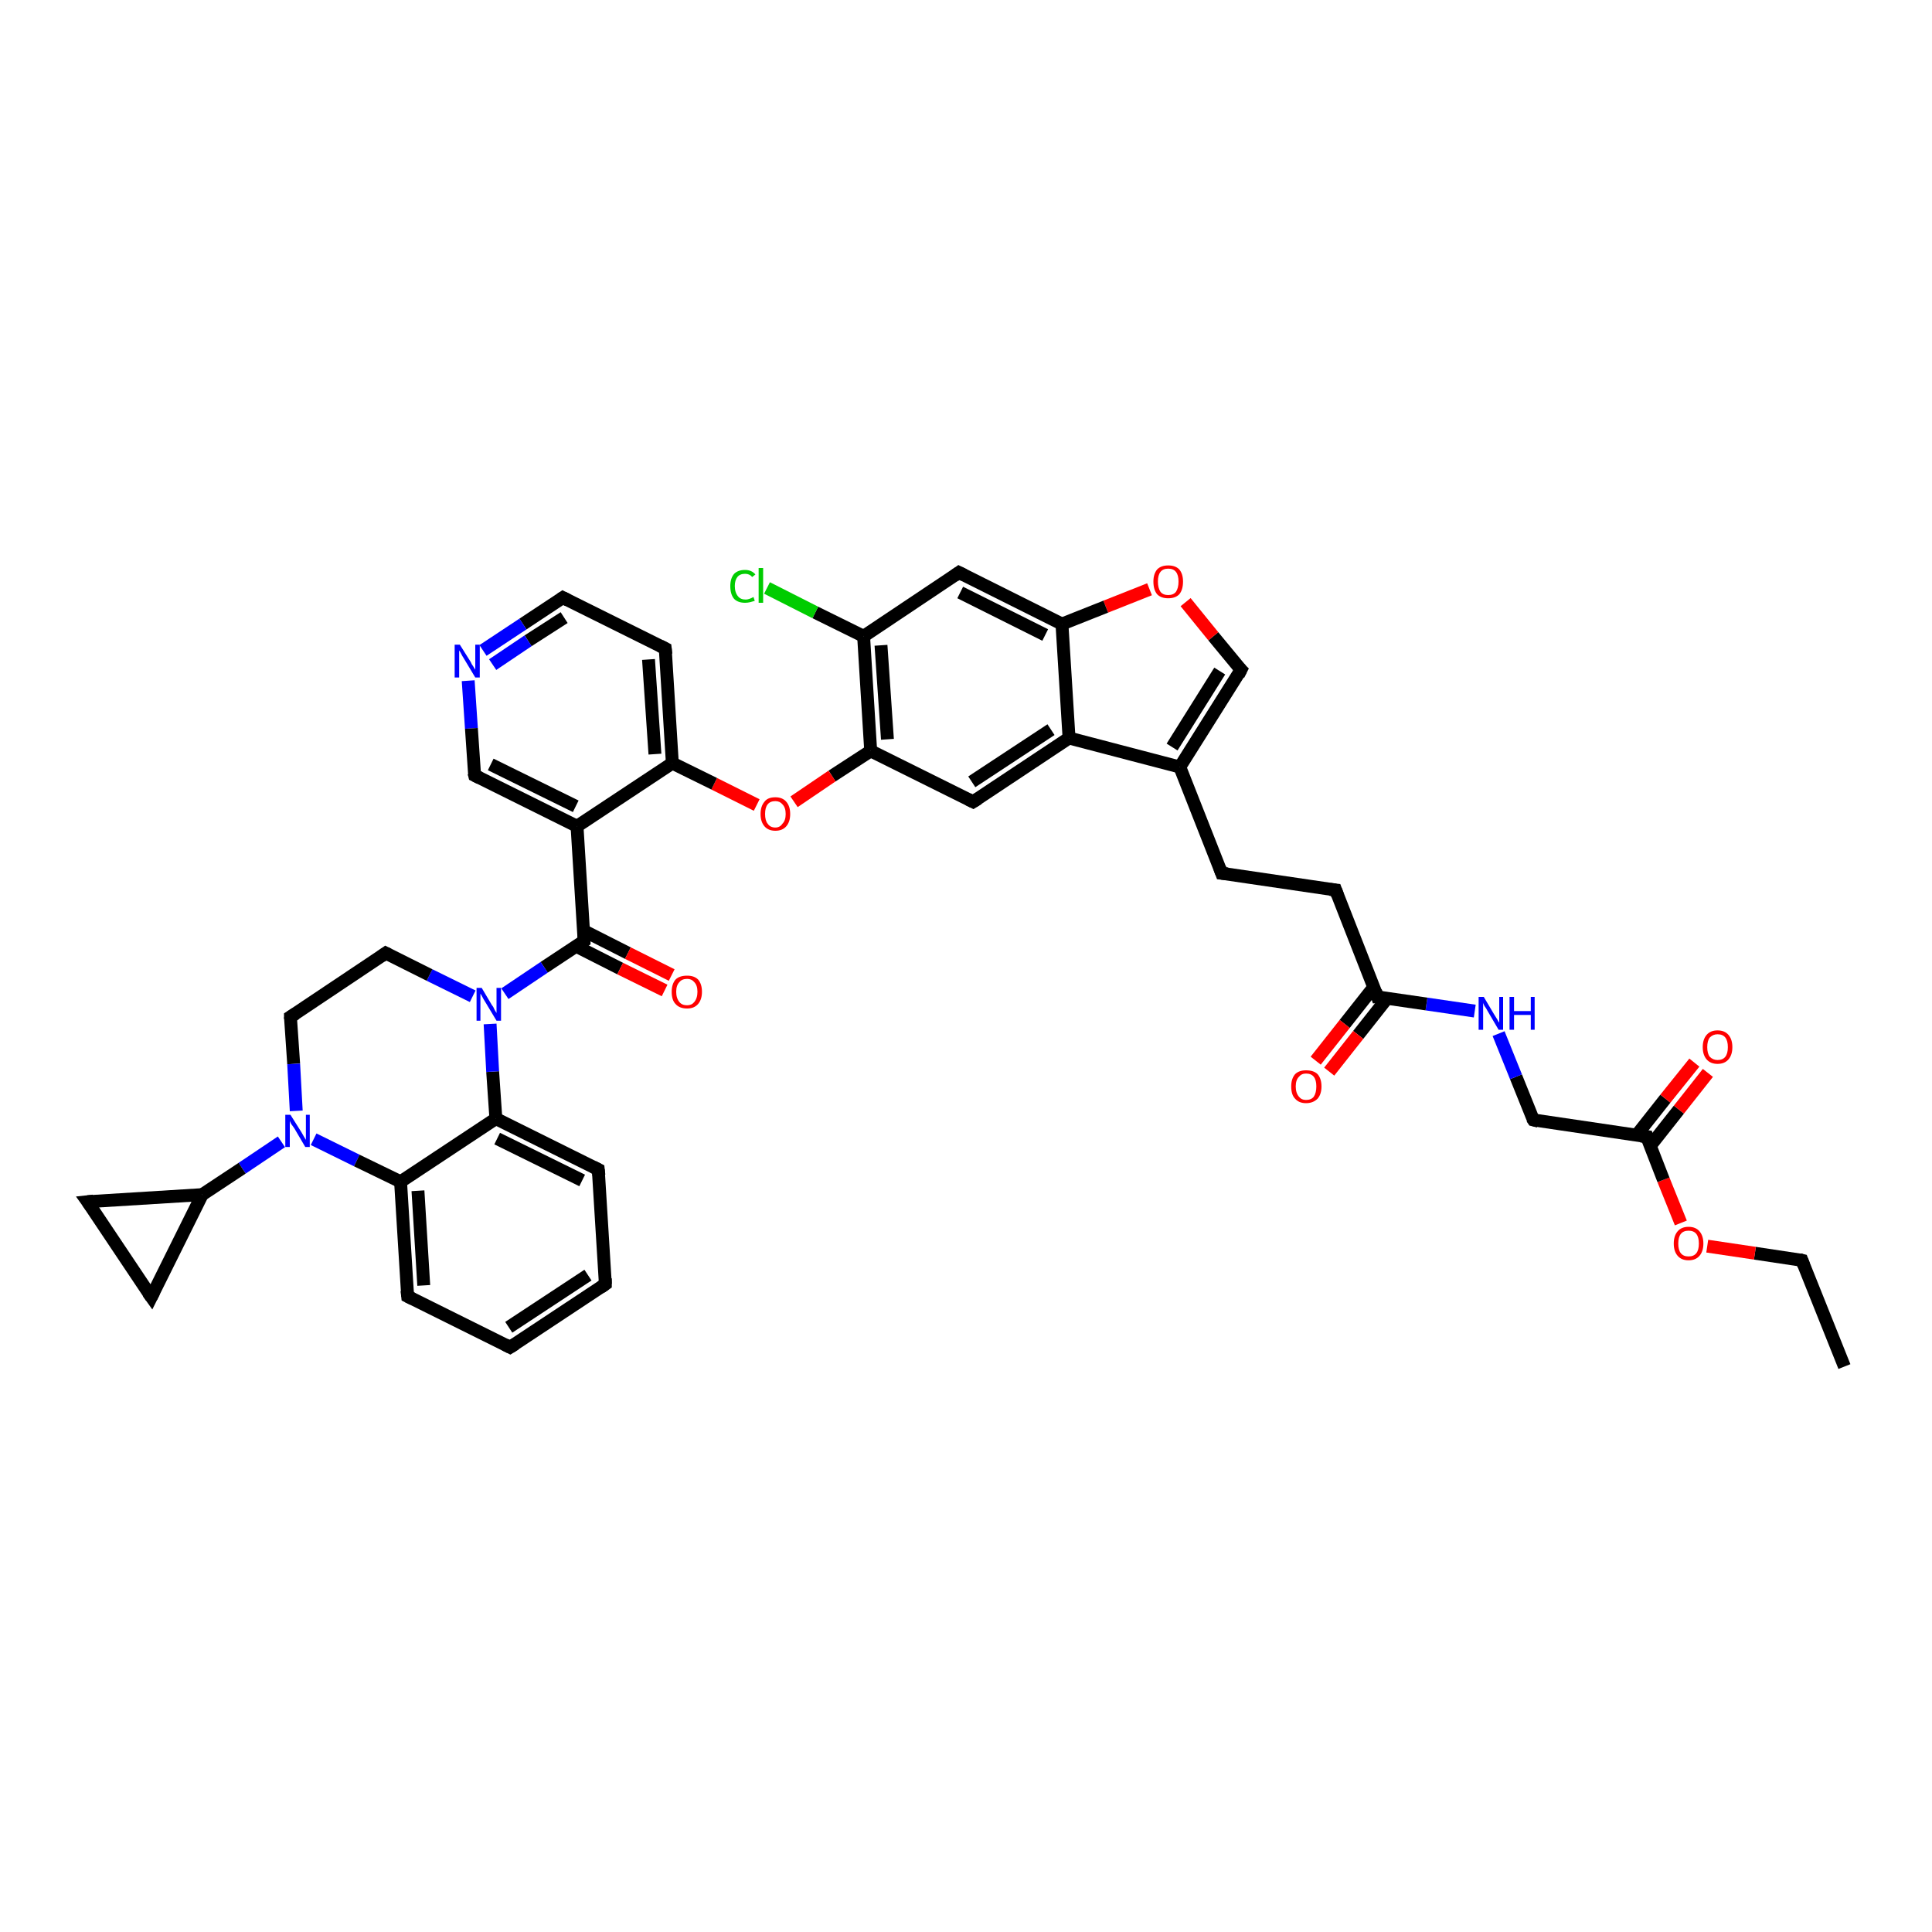 <?xml version='1.0' encoding='iso-8859-1'?>
<svg version='1.1' baseProfile='full'
              xmlns='http://www.w3.org/2000/svg'
                      xmlns:rdkit='http://www.rdkit.org/xml'
                      xmlns:xlink='http://www.w3.org/1999/xlink'
                  xml:space='preserve'
width='300px' height='300px' viewBox='0 0 300 300'>
<!-- END OF HEADER -->
<rect style='opacity:1.0;fill:#FFFFFF;stroke:none' width='300.0' height='300.0' x='0.0' y='0.0'> </rect>
<path class='bond-0 atom-0 atom-1' d='M 286.4,212.2 L 279.8,195.7' style='fill:none;fill-rule:evenodd;stroke:#000000;stroke-width:2.0px;stroke-linecap:butt;stroke-linejoin:miter;stroke-opacity:1' />
<path class='bond-1 atom-1 atom-2' d='M 279.8,195.7 L 272.5,194.6' style='fill:none;fill-rule:evenodd;stroke:#000000;stroke-width:2.0px;stroke-linecap:butt;stroke-linejoin:miter;stroke-opacity:1' />
<path class='bond-1 atom-1 atom-2' d='M 272.5,194.6 L 265.1,193.5' style='fill:none;fill-rule:evenodd;stroke:#FF0000;stroke-width:2.0px;stroke-linecap:butt;stroke-linejoin:miter;stroke-opacity:1' />
<path class='bond-2 atom-2 atom-3' d='M 261.0,189.9 L 258.3,183.2' style='fill:none;fill-rule:evenodd;stroke:#FF0000;stroke-width:2.0px;stroke-linecap:butt;stroke-linejoin:miter;stroke-opacity:1' />
<path class='bond-2 atom-2 atom-3' d='M 258.3,183.2 L 255.7,176.5' style='fill:none;fill-rule:evenodd;stroke:#000000;stroke-width:2.0px;stroke-linecap:butt;stroke-linejoin:miter;stroke-opacity:1' />
<path class='bond-3 atom-3 atom-4' d='M 256.2,178.0 L 260.7,172.3' style='fill:none;fill-rule:evenodd;stroke:#000000;stroke-width:2.0px;stroke-linecap:butt;stroke-linejoin:miter;stroke-opacity:1' />
<path class='bond-3 atom-3 atom-4' d='M 260.7,172.3 L 265.2,166.6' style='fill:none;fill-rule:evenodd;stroke:#FF0000;stroke-width:2.0px;stroke-linecap:butt;stroke-linejoin:miter;stroke-opacity:1' />
<path class='bond-3 atom-3 atom-4' d='M 254.1,176.3 L 258.6,170.6' style='fill:none;fill-rule:evenodd;stroke:#000000;stroke-width:2.0px;stroke-linecap:butt;stroke-linejoin:miter;stroke-opacity:1' />
<path class='bond-3 atom-3 atom-4' d='M 258.6,170.6 L 263.1,165.0' style='fill:none;fill-rule:evenodd;stroke:#FF0000;stroke-width:2.0px;stroke-linecap:butt;stroke-linejoin:miter;stroke-opacity:1' />
<path class='bond-4 atom-3 atom-5' d='M 255.7,176.5 L 238.1,173.9' style='fill:none;fill-rule:evenodd;stroke:#000000;stroke-width:2.0px;stroke-linecap:butt;stroke-linejoin:miter;stroke-opacity:1' />
<path class='bond-5 atom-5 atom-6' d='M 238.1,173.9 L 235.4,167.2' style='fill:none;fill-rule:evenodd;stroke:#000000;stroke-width:2.0px;stroke-linecap:butt;stroke-linejoin:miter;stroke-opacity:1' />
<path class='bond-5 atom-5 atom-6' d='M 235.4,167.2 L 232.7,160.5' style='fill:none;fill-rule:evenodd;stroke:#0000FF;stroke-width:2.0px;stroke-linecap:butt;stroke-linejoin:miter;stroke-opacity:1' />
<path class='bond-6 atom-6 atom-7' d='M 229.0,157.0 L 221.5,155.9' style='fill:none;fill-rule:evenodd;stroke:#0000FF;stroke-width:2.0px;stroke-linecap:butt;stroke-linejoin:miter;stroke-opacity:1' />
<path class='bond-6 atom-6 atom-7' d='M 221.5,155.9 L 213.9,154.8' style='fill:none;fill-rule:evenodd;stroke:#000000;stroke-width:2.0px;stroke-linecap:butt;stroke-linejoin:miter;stroke-opacity:1' />
<path class='bond-7 atom-7 atom-8' d='M 213.3,153.3 L 208.8,159.0' style='fill:none;fill-rule:evenodd;stroke:#000000;stroke-width:2.0px;stroke-linecap:butt;stroke-linejoin:miter;stroke-opacity:1' />
<path class='bond-7 atom-7 atom-8' d='M 208.8,159.0 L 204.3,164.7' style='fill:none;fill-rule:evenodd;stroke:#FF0000;stroke-width:2.0px;stroke-linecap:butt;stroke-linejoin:miter;stroke-opacity:1' />
<path class='bond-7 atom-7 atom-8' d='M 215.4,155.0 L 210.9,160.7' style='fill:none;fill-rule:evenodd;stroke:#000000;stroke-width:2.0px;stroke-linecap:butt;stroke-linejoin:miter;stroke-opacity:1' />
<path class='bond-7 atom-7 atom-8' d='M 210.9,160.7 L 206.4,166.4' style='fill:none;fill-rule:evenodd;stroke:#FF0000;stroke-width:2.0px;stroke-linecap:butt;stroke-linejoin:miter;stroke-opacity:1' />
<path class='bond-8 atom-7 atom-9' d='M 213.9,154.8 L 207.4,138.2' style='fill:none;fill-rule:evenodd;stroke:#000000;stroke-width:2.0px;stroke-linecap:butt;stroke-linejoin:miter;stroke-opacity:1' />
<path class='bond-9 atom-9 atom-10' d='M 207.4,138.2 L 189.7,135.6' style='fill:none;fill-rule:evenodd;stroke:#000000;stroke-width:2.0px;stroke-linecap:butt;stroke-linejoin:miter;stroke-opacity:1' />
<path class='bond-10 atom-10 atom-11' d='M 189.7,135.6 L 183.2,119.1' style='fill:none;fill-rule:evenodd;stroke:#000000;stroke-width:2.0px;stroke-linecap:butt;stroke-linejoin:miter;stroke-opacity:1' />
<path class='bond-11 atom-11 atom-12' d='M 183.2,119.1 L 192.7,104.0' style='fill:none;fill-rule:evenodd;stroke:#000000;stroke-width:2.0px;stroke-linecap:butt;stroke-linejoin:miter;stroke-opacity:1' />
<path class='bond-11 atom-11 atom-12' d='M 182.0,116.0 L 189.4,104.2' style='fill:none;fill-rule:evenodd;stroke:#000000;stroke-width:2.0px;stroke-linecap:butt;stroke-linejoin:miter;stroke-opacity:1' />
<path class='bond-12 atom-12 atom-13' d='M 192.7,104.0 L 188.4,98.8' style='fill:none;fill-rule:evenodd;stroke:#000000;stroke-width:2.0px;stroke-linecap:butt;stroke-linejoin:miter;stroke-opacity:1' />
<path class='bond-12 atom-12 atom-13' d='M 188.4,98.8 L 184.1,93.5' style='fill:none;fill-rule:evenodd;stroke:#FF0000;stroke-width:2.0px;stroke-linecap:butt;stroke-linejoin:miter;stroke-opacity:1' />
<path class='bond-13 atom-13 atom-14' d='M 178.5,91.5 L 171.7,94.2' style='fill:none;fill-rule:evenodd;stroke:#FF0000;stroke-width:2.0px;stroke-linecap:butt;stroke-linejoin:miter;stroke-opacity:1' />
<path class='bond-13 atom-13 atom-14' d='M 171.7,94.2 L 164.9,96.9' style='fill:none;fill-rule:evenodd;stroke:#000000;stroke-width:2.0px;stroke-linecap:butt;stroke-linejoin:miter;stroke-opacity:1' />
<path class='bond-14 atom-14 atom-15' d='M 164.9,96.9 L 148.9,88.9' style='fill:none;fill-rule:evenodd;stroke:#000000;stroke-width:2.0px;stroke-linecap:butt;stroke-linejoin:miter;stroke-opacity:1' />
<path class='bond-14 atom-14 atom-15' d='M 162.3,98.6 L 149.1,92.0' style='fill:none;fill-rule:evenodd;stroke:#000000;stroke-width:2.0px;stroke-linecap:butt;stroke-linejoin:miter;stroke-opacity:1' />
<path class='bond-15 atom-15 atom-16' d='M 148.9,88.9 L 134.1,98.8' style='fill:none;fill-rule:evenodd;stroke:#000000;stroke-width:2.0px;stroke-linecap:butt;stroke-linejoin:miter;stroke-opacity:1' />
<path class='bond-16 atom-16 atom-17' d='M 134.1,98.8 L 126.6,95.1' style='fill:none;fill-rule:evenodd;stroke:#000000;stroke-width:2.0px;stroke-linecap:butt;stroke-linejoin:miter;stroke-opacity:1' />
<path class='bond-16 atom-16 atom-17' d='M 126.6,95.1 L 119.1,91.3' style='fill:none;fill-rule:evenodd;stroke:#00CC00;stroke-width:2.0px;stroke-linecap:butt;stroke-linejoin:miter;stroke-opacity:1' />
<path class='bond-17 atom-16 atom-18' d='M 134.1,98.8 L 135.2,116.6' style='fill:none;fill-rule:evenodd;stroke:#000000;stroke-width:2.0px;stroke-linecap:butt;stroke-linejoin:miter;stroke-opacity:1' />
<path class='bond-17 atom-16 atom-18' d='M 136.8,100.2 L 137.8,114.8' style='fill:none;fill-rule:evenodd;stroke:#000000;stroke-width:2.0px;stroke-linecap:butt;stroke-linejoin:miter;stroke-opacity:1' />
<path class='bond-18 atom-18 atom-19' d='M 135.2,116.6 L 129.2,120.5' style='fill:none;fill-rule:evenodd;stroke:#000000;stroke-width:2.0px;stroke-linecap:butt;stroke-linejoin:miter;stroke-opacity:1' />
<path class='bond-18 atom-18 atom-19' d='M 129.2,120.5 L 123.3,124.5' style='fill:none;fill-rule:evenodd;stroke:#FF0000;stroke-width:2.0px;stroke-linecap:butt;stroke-linejoin:miter;stroke-opacity:1' />
<path class='bond-19 atom-19 atom-20' d='M 117.5,125.0 L 110.9,121.7' style='fill:none;fill-rule:evenodd;stroke:#FF0000;stroke-width:2.0px;stroke-linecap:butt;stroke-linejoin:miter;stroke-opacity:1' />
<path class='bond-19 atom-19 atom-20' d='M 110.9,121.7 L 104.4,118.5' style='fill:none;fill-rule:evenodd;stroke:#000000;stroke-width:2.0px;stroke-linecap:butt;stroke-linejoin:miter;stroke-opacity:1' />
<path class='bond-20 atom-20 atom-21' d='M 104.4,118.5 L 103.3,100.7' style='fill:none;fill-rule:evenodd;stroke:#000000;stroke-width:2.0px;stroke-linecap:butt;stroke-linejoin:miter;stroke-opacity:1' />
<path class='bond-20 atom-20 atom-21' d='M 101.7,117.1 L 100.7,102.4' style='fill:none;fill-rule:evenodd;stroke:#000000;stroke-width:2.0px;stroke-linecap:butt;stroke-linejoin:miter;stroke-opacity:1' />
<path class='bond-21 atom-21 atom-22' d='M 103.3,100.7 L 87.4,92.8' style='fill:none;fill-rule:evenodd;stroke:#000000;stroke-width:2.0px;stroke-linecap:butt;stroke-linejoin:miter;stroke-opacity:1' />
<path class='bond-22 atom-22 atom-23' d='M 87.4,92.8 L 81.2,96.9' style='fill:none;fill-rule:evenodd;stroke:#000000;stroke-width:2.0px;stroke-linecap:butt;stroke-linejoin:miter;stroke-opacity:1' />
<path class='bond-22 atom-22 atom-23' d='M 81.2,96.9 L 75.0,101.0' style='fill:none;fill-rule:evenodd;stroke:#0000FF;stroke-width:2.0px;stroke-linecap:butt;stroke-linejoin:miter;stroke-opacity:1' />
<path class='bond-22 atom-22 atom-23' d='M 87.6,95.9 L 82.0,99.5' style='fill:none;fill-rule:evenodd;stroke:#000000;stroke-width:2.0px;stroke-linecap:butt;stroke-linejoin:miter;stroke-opacity:1' />
<path class='bond-22 atom-22 atom-23' d='M 82.0,99.5 L 76.5,103.2' style='fill:none;fill-rule:evenodd;stroke:#0000FF;stroke-width:2.0px;stroke-linecap:butt;stroke-linejoin:miter;stroke-opacity:1' />
<path class='bond-23 atom-23 atom-24' d='M 72.7,105.7 L 73.2,113.1' style='fill:none;fill-rule:evenodd;stroke:#0000FF;stroke-width:2.0px;stroke-linecap:butt;stroke-linejoin:miter;stroke-opacity:1' />
<path class='bond-23 atom-23 atom-24' d='M 73.2,113.1 L 73.7,120.4' style='fill:none;fill-rule:evenodd;stroke:#000000;stroke-width:2.0px;stroke-linecap:butt;stroke-linejoin:miter;stroke-opacity:1' />
<path class='bond-24 atom-24 atom-25' d='M 73.7,120.4 L 89.6,128.3' style='fill:none;fill-rule:evenodd;stroke:#000000;stroke-width:2.0px;stroke-linecap:butt;stroke-linejoin:miter;stroke-opacity:1' />
<path class='bond-24 atom-24 atom-25' d='M 76.2,118.7 L 89.4,125.2' style='fill:none;fill-rule:evenodd;stroke:#000000;stroke-width:2.0px;stroke-linecap:butt;stroke-linejoin:miter;stroke-opacity:1' />
<path class='bond-25 atom-25 atom-26' d='M 89.6,128.3 L 90.7,146.1' style='fill:none;fill-rule:evenodd;stroke:#000000;stroke-width:2.0px;stroke-linecap:butt;stroke-linejoin:miter;stroke-opacity:1' />
<path class='bond-26 atom-26 atom-27' d='M 89.4,146.9 L 96.3,150.4' style='fill:none;fill-rule:evenodd;stroke:#000000;stroke-width:2.0px;stroke-linecap:butt;stroke-linejoin:miter;stroke-opacity:1' />
<path class='bond-26 atom-26 atom-27' d='M 96.3,150.4 L 103.2,153.8' style='fill:none;fill-rule:evenodd;stroke:#FF0000;stroke-width:2.0px;stroke-linecap:butt;stroke-linejoin:miter;stroke-opacity:1' />
<path class='bond-26 atom-26 atom-27' d='M 90.6,144.5 L 97.5,148.0' style='fill:none;fill-rule:evenodd;stroke:#000000;stroke-width:2.0px;stroke-linecap:butt;stroke-linejoin:miter;stroke-opacity:1' />
<path class='bond-26 atom-26 atom-27' d='M 97.5,148.0 L 104.3,151.4' style='fill:none;fill-rule:evenodd;stroke:#FF0000;stroke-width:2.0px;stroke-linecap:butt;stroke-linejoin:miter;stroke-opacity:1' />
<path class='bond-27 atom-26 atom-28' d='M 90.7,146.1 L 84.5,150.2' style='fill:none;fill-rule:evenodd;stroke:#000000;stroke-width:2.0px;stroke-linecap:butt;stroke-linejoin:miter;stroke-opacity:1' />
<path class='bond-27 atom-26 atom-28' d='M 84.5,150.2 L 78.4,154.3' style='fill:none;fill-rule:evenodd;stroke:#0000FF;stroke-width:2.0px;stroke-linecap:butt;stroke-linejoin:miter;stroke-opacity:1' />
<path class='bond-28 atom-28 atom-29' d='M 73.4,154.7 L 66.7,151.4' style='fill:none;fill-rule:evenodd;stroke:#0000FF;stroke-width:2.0px;stroke-linecap:butt;stroke-linejoin:miter;stroke-opacity:1' />
<path class='bond-28 atom-28 atom-29' d='M 66.7,151.4 L 59.9,148.0' style='fill:none;fill-rule:evenodd;stroke:#000000;stroke-width:2.0px;stroke-linecap:butt;stroke-linejoin:miter;stroke-opacity:1' />
<path class='bond-29 atom-29 atom-30' d='M 59.9,148.0 L 45.1,157.9' style='fill:none;fill-rule:evenodd;stroke:#000000;stroke-width:2.0px;stroke-linecap:butt;stroke-linejoin:miter;stroke-opacity:1' />
<path class='bond-30 atom-30 atom-31' d='M 45.1,157.9 L 45.6,165.2' style='fill:none;fill-rule:evenodd;stroke:#000000;stroke-width:2.0px;stroke-linecap:butt;stroke-linejoin:miter;stroke-opacity:1' />
<path class='bond-30 atom-30 atom-31' d='M 45.6,165.2 L 46.0,172.5' style='fill:none;fill-rule:evenodd;stroke:#0000FF;stroke-width:2.0px;stroke-linecap:butt;stroke-linejoin:miter;stroke-opacity:1' />
<path class='bond-31 atom-31 atom-32' d='M 43.7,177.3 L 37.6,181.4' style='fill:none;fill-rule:evenodd;stroke:#0000FF;stroke-width:2.0px;stroke-linecap:butt;stroke-linejoin:miter;stroke-opacity:1' />
<path class='bond-31 atom-31 atom-32' d='M 37.6,181.4 L 31.4,185.5' style='fill:none;fill-rule:evenodd;stroke:#000000;stroke-width:2.0px;stroke-linecap:butt;stroke-linejoin:miter;stroke-opacity:1' />
<path class='bond-32 atom-32 atom-33' d='M 31.4,185.5 L 23.5,201.4' style='fill:none;fill-rule:evenodd;stroke:#000000;stroke-width:2.0px;stroke-linecap:butt;stroke-linejoin:miter;stroke-opacity:1' />
<path class='bond-33 atom-33 atom-34' d='M 23.5,201.4 L 13.6,186.6' style='fill:none;fill-rule:evenodd;stroke:#000000;stroke-width:2.0px;stroke-linecap:butt;stroke-linejoin:miter;stroke-opacity:1' />
<path class='bond-34 atom-31 atom-35' d='M 48.7,176.9 L 55.4,180.2' style='fill:none;fill-rule:evenodd;stroke:#0000FF;stroke-width:2.0px;stroke-linecap:butt;stroke-linejoin:miter;stroke-opacity:1' />
<path class='bond-34 atom-31 atom-35' d='M 55.4,180.2 L 62.2,183.5' style='fill:none;fill-rule:evenodd;stroke:#000000;stroke-width:2.0px;stroke-linecap:butt;stroke-linejoin:miter;stroke-opacity:1' />
<path class='bond-35 atom-35 atom-36' d='M 62.2,183.5 L 63.3,201.3' style='fill:none;fill-rule:evenodd;stroke:#000000;stroke-width:2.0px;stroke-linecap:butt;stroke-linejoin:miter;stroke-opacity:1' />
<path class='bond-35 atom-35 atom-36' d='M 64.9,184.9 L 65.8,199.6' style='fill:none;fill-rule:evenodd;stroke:#000000;stroke-width:2.0px;stroke-linecap:butt;stroke-linejoin:miter;stroke-opacity:1' />
<path class='bond-36 atom-36 atom-37' d='M 63.3,201.3 L 79.2,209.2' style='fill:none;fill-rule:evenodd;stroke:#000000;stroke-width:2.0px;stroke-linecap:butt;stroke-linejoin:miter;stroke-opacity:1' />
<path class='bond-37 atom-37 atom-38' d='M 79.2,209.2 L 94.0,199.4' style='fill:none;fill-rule:evenodd;stroke:#000000;stroke-width:2.0px;stroke-linecap:butt;stroke-linejoin:miter;stroke-opacity:1' />
<path class='bond-37 atom-37 atom-38' d='M 79.0,206.1 L 91.3,198.0' style='fill:none;fill-rule:evenodd;stroke:#000000;stroke-width:2.0px;stroke-linecap:butt;stroke-linejoin:miter;stroke-opacity:1' />
<path class='bond-38 atom-38 atom-39' d='M 94.0,199.4 L 92.9,181.6' style='fill:none;fill-rule:evenodd;stroke:#000000;stroke-width:2.0px;stroke-linecap:butt;stroke-linejoin:miter;stroke-opacity:1' />
<path class='bond-39 atom-39 atom-40' d='M 92.9,181.6 L 77.0,173.7' style='fill:none;fill-rule:evenodd;stroke:#000000;stroke-width:2.0px;stroke-linecap:butt;stroke-linejoin:miter;stroke-opacity:1' />
<path class='bond-39 atom-39 atom-40' d='M 90.4,183.3 L 77.2,176.8' style='fill:none;fill-rule:evenodd;stroke:#000000;stroke-width:2.0px;stroke-linecap:butt;stroke-linejoin:miter;stroke-opacity:1' />
<path class='bond-40 atom-18 atom-41' d='M 135.2,116.6 L 151.1,124.5' style='fill:none;fill-rule:evenodd;stroke:#000000;stroke-width:2.0px;stroke-linecap:butt;stroke-linejoin:miter;stroke-opacity:1' />
<path class='bond-41 atom-41 atom-42' d='M 151.1,124.5 L 166.0,114.6' style='fill:none;fill-rule:evenodd;stroke:#000000;stroke-width:2.0px;stroke-linecap:butt;stroke-linejoin:miter;stroke-opacity:1' />
<path class='bond-41 atom-41 atom-42' d='M 150.9,121.4 L 163.2,113.3' style='fill:none;fill-rule:evenodd;stroke:#000000;stroke-width:2.0px;stroke-linecap:butt;stroke-linejoin:miter;stroke-opacity:1' />
<path class='bond-42 atom-42 atom-11' d='M 166.0,114.6 L 183.2,119.1' style='fill:none;fill-rule:evenodd;stroke:#000000;stroke-width:2.0px;stroke-linecap:butt;stroke-linejoin:miter;stroke-opacity:1' />
<path class='bond-43 atom-42 atom-14' d='M 166.0,114.6 L 164.9,96.9' style='fill:none;fill-rule:evenodd;stroke:#000000;stroke-width:2.0px;stroke-linecap:butt;stroke-linejoin:miter;stroke-opacity:1' />
<path class='bond-44 atom-25 atom-20' d='M 89.6,128.3 L 104.4,118.5' style='fill:none;fill-rule:evenodd;stroke:#000000;stroke-width:2.0px;stroke-linecap:butt;stroke-linejoin:miter;stroke-opacity:1' />
<path class='bond-45 atom-40 atom-28' d='M 77.0,173.7 L 76.5,166.4' style='fill:none;fill-rule:evenodd;stroke:#000000;stroke-width:2.0px;stroke-linecap:butt;stroke-linejoin:miter;stroke-opacity:1' />
<path class='bond-45 atom-40 atom-28' d='M 76.5,166.4 L 76.1,159.0' style='fill:none;fill-rule:evenodd;stroke:#0000FF;stroke-width:2.0px;stroke-linecap:butt;stroke-linejoin:miter;stroke-opacity:1' />
<path class='bond-46 atom-34 atom-32' d='M 13.6,186.6 L 31.4,185.5' style='fill:none;fill-rule:evenodd;stroke:#000000;stroke-width:2.0px;stroke-linecap:butt;stroke-linejoin:miter;stroke-opacity:1' />
<path class='bond-47 atom-40 atom-35' d='M 77.0,173.7 L 62.2,183.5' style='fill:none;fill-rule:evenodd;stroke:#000000;stroke-width:2.0px;stroke-linecap:butt;stroke-linejoin:miter;stroke-opacity:1' />
<path d='M 280.1,196.5 L 279.8,195.7 L 279.4,195.6' style='fill:none;stroke:#000000;stroke-width:2.0px;stroke-linecap:butt;stroke-linejoin:miter;stroke-opacity:1;' />
<path d='M 255.8,176.9 L 255.7,176.5 L 254.8,176.4' style='fill:none;stroke:#000000;stroke-width:2.0px;stroke-linecap:butt;stroke-linejoin:miter;stroke-opacity:1;' />
<path d='M 238.9,174.1 L 238.1,173.9 L 237.9,173.6' style='fill:none;stroke:#000000;stroke-width:2.0px;stroke-linecap:butt;stroke-linejoin:miter;stroke-opacity:1;' />
<path d='M 214.3,154.8 L 213.9,154.8 L 213.6,153.9' style='fill:none;stroke:#000000;stroke-width:2.0px;stroke-linecap:butt;stroke-linejoin:miter;stroke-opacity:1;' />
<path d='M 207.7,139.0 L 207.4,138.2 L 206.5,138.1' style='fill:none;stroke:#000000;stroke-width:2.0px;stroke-linecap:butt;stroke-linejoin:miter;stroke-opacity:1;' />
<path d='M 190.6,135.7 L 189.7,135.6 L 189.4,134.8' style='fill:none;stroke:#000000;stroke-width:2.0px;stroke-linecap:butt;stroke-linejoin:miter;stroke-opacity:1;' />
<path d='M 192.3,104.8 L 192.7,104.0 L 192.5,103.8' style='fill:none;stroke:#000000;stroke-width:2.0px;stroke-linecap:butt;stroke-linejoin:miter;stroke-opacity:1;' />
<path d='M 149.7,89.3 L 148.9,88.9 L 148.2,89.4' style='fill:none;stroke:#000000;stroke-width:2.0px;stroke-linecap:butt;stroke-linejoin:miter;stroke-opacity:1;' />
<path d='M 103.4,101.6 L 103.3,100.7 L 102.5,100.3' style='fill:none;stroke:#000000;stroke-width:2.0px;stroke-linecap:butt;stroke-linejoin:miter;stroke-opacity:1;' />
<path d='M 88.2,93.2 L 87.4,92.8 L 87.1,93.0' style='fill:none;stroke:#000000;stroke-width:2.0px;stroke-linecap:butt;stroke-linejoin:miter;stroke-opacity:1;' />
<path d='M 73.6,120.0 L 73.7,120.4 L 74.5,120.8' style='fill:none;stroke:#000000;stroke-width:2.0px;stroke-linecap:butt;stroke-linejoin:miter;stroke-opacity:1;' />
<path d='M 90.7,145.2 L 90.7,146.1 L 90.4,146.3' style='fill:none;stroke:#000000;stroke-width:2.0px;stroke-linecap:butt;stroke-linejoin:miter;stroke-opacity:1;' />
<path d='M 60.3,148.2 L 59.9,148.0 L 59.2,148.5' style='fill:none;stroke:#000000;stroke-width:2.0px;stroke-linecap:butt;stroke-linejoin:miter;stroke-opacity:1;' />
<path d='M 45.9,157.4 L 45.1,157.9 L 45.1,158.2' style='fill:none;stroke:#000000;stroke-width:2.0px;stroke-linecap:butt;stroke-linejoin:miter;stroke-opacity:1;' />
<path d='M 23.9,200.6 L 23.5,201.4 L 23.0,200.7' style='fill:none;stroke:#000000;stroke-width:2.0px;stroke-linecap:butt;stroke-linejoin:miter;stroke-opacity:1;' />
<path d='M 14.1,187.3 L 13.6,186.6 L 14.5,186.5' style='fill:none;stroke:#000000;stroke-width:2.0px;stroke-linecap:butt;stroke-linejoin:miter;stroke-opacity:1;' />
<path d='M 63.2,200.4 L 63.3,201.3 L 64.1,201.7' style='fill:none;stroke:#000000;stroke-width:2.0px;stroke-linecap:butt;stroke-linejoin:miter;stroke-opacity:1;' />
<path d='M 78.4,208.8 L 79.2,209.2 L 80.0,208.7' style='fill:none;stroke:#000000;stroke-width:2.0px;stroke-linecap:butt;stroke-linejoin:miter;stroke-opacity:1;' />
<path d='M 93.3,199.9 L 94.0,199.4 L 94.0,198.5' style='fill:none;stroke:#000000;stroke-width:2.0px;stroke-linecap:butt;stroke-linejoin:miter;stroke-opacity:1;' />
<path d='M 93.0,182.5 L 92.9,181.6 L 92.1,181.2' style='fill:none;stroke:#000000;stroke-width:2.0px;stroke-linecap:butt;stroke-linejoin:miter;stroke-opacity:1;' />
<path d='M 150.3,124.1 L 151.1,124.5 L 151.9,124.0' style='fill:none;stroke:#000000;stroke-width:2.0px;stroke-linecap:butt;stroke-linejoin:miter;stroke-opacity:1;' />
<path class='atom-2' d='M 259.9 193.1
Q 259.9 191.9, 260.5 191.2
Q 261.1 190.5, 262.2 190.5
Q 263.3 190.5, 263.9 191.2
Q 264.5 191.9, 264.5 193.1
Q 264.5 194.3, 263.9 195.0
Q 263.3 195.7, 262.2 195.7
Q 261.1 195.7, 260.5 195.0
Q 259.9 194.3, 259.9 193.1
M 262.2 195.1
Q 263.0 195.1, 263.4 194.6
Q 263.8 194.1, 263.8 193.1
Q 263.8 192.1, 263.4 191.6
Q 263.0 191.1, 262.2 191.1
Q 261.4 191.1, 261.0 191.6
Q 260.6 192.1, 260.6 193.1
Q 260.6 194.1, 261.0 194.6
Q 261.4 195.1, 262.2 195.1
' fill='#FF0000'/>
<path class='atom-4' d='M 264.4 162.6
Q 264.4 161.4, 265.0 160.7
Q 265.6 160.0, 266.7 160.0
Q 267.8 160.0, 268.4 160.7
Q 269.0 161.4, 269.0 162.6
Q 269.0 163.8, 268.4 164.5
Q 267.8 165.2, 266.7 165.2
Q 265.6 165.2, 265.0 164.5
Q 264.4 163.8, 264.4 162.6
M 266.7 164.6
Q 267.5 164.6, 267.9 164.1
Q 268.3 163.6, 268.3 162.6
Q 268.3 161.6, 267.9 161.1
Q 267.5 160.6, 266.7 160.6
Q 266.0 160.6, 265.5 161.1
Q 265.1 161.6, 265.1 162.6
Q 265.1 163.6, 265.5 164.1
Q 266.0 164.6, 266.7 164.6
' fill='#FF0000'/>
<path class='atom-6' d='M 230.4 154.8
L 232.0 157.5
Q 232.2 157.8, 232.5 158.3
Q 232.7 158.7, 232.8 158.8
L 232.8 154.8
L 233.4 154.8
L 233.4 159.9
L 232.7 159.9
L 231.0 157.0
Q 230.8 156.6, 230.5 156.2
Q 230.3 155.8, 230.3 155.7
L 230.3 159.9
L 229.6 159.9
L 229.6 154.8
L 230.4 154.8
' fill='#0000FF'/>
<path class='atom-6' d='M 234.4 154.8
L 235.1 154.8
L 235.1 157.0
L 237.7 157.0
L 237.7 154.8
L 238.3 154.8
L 238.3 159.9
L 237.7 159.9
L 237.7 157.6
L 235.1 157.6
L 235.1 159.9
L 234.4 159.9
L 234.4 154.8
' fill='#0000FF'/>
<path class='atom-8' d='M 200.5 168.7
Q 200.5 167.5, 201.1 166.8
Q 201.7 166.2, 202.8 166.2
Q 204.0 166.2, 204.6 166.8
Q 205.2 167.5, 205.2 168.7
Q 205.2 169.9, 204.6 170.6
Q 203.9 171.3, 202.8 171.3
Q 201.7 171.3, 201.1 170.6
Q 200.5 170.0, 200.5 168.7
M 202.8 170.8
Q 203.6 170.8, 204.0 170.3
Q 204.4 169.7, 204.4 168.7
Q 204.4 167.7, 204.0 167.2
Q 203.6 166.7, 202.8 166.7
Q 202.1 166.7, 201.7 167.2
Q 201.2 167.7, 201.2 168.7
Q 201.2 169.7, 201.7 170.3
Q 202.1 170.8, 202.8 170.8
' fill='#FF0000'/>
<path class='atom-13' d='M 179.1 90.3
Q 179.1 89.1, 179.7 88.4
Q 180.3 87.8, 181.4 87.8
Q 182.5 87.8, 183.1 88.4
Q 183.7 89.1, 183.7 90.3
Q 183.7 91.6, 183.1 92.3
Q 182.5 92.9, 181.4 92.9
Q 180.3 92.9, 179.7 92.3
Q 179.1 91.6, 179.1 90.3
M 181.4 92.4
Q 182.2 92.4, 182.6 91.9
Q 183.0 91.3, 183.0 90.3
Q 183.0 89.3, 182.6 88.8
Q 182.2 88.3, 181.4 88.3
Q 180.6 88.3, 180.2 88.8
Q 179.8 89.3, 179.8 90.3
Q 179.8 91.3, 180.2 91.9
Q 180.6 92.4, 181.4 92.4
' fill='#FF0000'/>
<path class='atom-17' d='M 113.4 91.0
Q 113.4 89.8, 114.0 89.1
Q 114.6 88.5, 115.7 88.5
Q 116.7 88.5, 117.3 89.2
L 116.8 89.6
Q 116.4 89.1, 115.7 89.1
Q 114.9 89.1, 114.5 89.6
Q 114.1 90.1, 114.1 91.0
Q 114.1 92.0, 114.6 92.6
Q 115.0 93.1, 115.8 93.1
Q 116.3 93.1, 117.0 92.7
L 117.2 93.3
Q 116.9 93.4, 116.5 93.5
Q 116.1 93.6, 115.7 93.6
Q 114.6 93.6, 114.0 93.0
Q 113.4 92.3, 113.4 91.0
' fill='#00CC00'/>
<path class='atom-17' d='M 117.8 88.2
L 118.5 88.2
L 118.5 93.6
L 117.8 93.6
L 117.8 88.2
' fill='#00CC00'/>
<path class='atom-19' d='M 118.1 126.4
Q 118.1 125.2, 118.7 124.5
Q 119.2 123.8, 120.4 123.8
Q 121.5 123.8, 122.1 124.5
Q 122.7 125.2, 122.7 126.4
Q 122.7 127.6, 122.1 128.3
Q 121.5 129.0, 120.4 129.0
Q 119.3 129.0, 118.7 128.3
Q 118.1 127.6, 118.1 126.4
M 120.4 128.5
Q 121.1 128.5, 121.5 127.9
Q 122.0 127.4, 122.0 126.4
Q 122.0 125.4, 121.5 124.9
Q 121.1 124.4, 120.4 124.4
Q 119.6 124.4, 119.2 124.9
Q 118.8 125.4, 118.8 126.4
Q 118.8 127.4, 119.2 127.9
Q 119.6 128.5, 120.4 128.5
' fill='#FF0000'/>
<path class='atom-23' d='M 71.4 100.1
L 73.1 102.8
Q 73.2 103.1, 73.5 103.5
Q 73.8 104.0, 73.8 104.0
L 73.8 100.1
L 74.5 100.1
L 74.5 105.2
L 73.8 105.2
L 72.0 102.2
Q 71.8 101.9, 71.6 101.5
Q 71.4 101.1, 71.3 101.0
L 71.3 105.2
L 70.6 105.2
L 70.6 100.1
L 71.4 100.1
' fill='#0000FF'/>
<path class='atom-27' d='M 104.3 154.0
Q 104.3 152.8, 104.9 152.1
Q 105.5 151.5, 106.7 151.5
Q 107.8 151.5, 108.4 152.1
Q 109.0 152.8, 109.0 154.0
Q 109.0 155.2, 108.4 155.9
Q 107.8 156.6, 106.7 156.6
Q 105.5 156.6, 104.9 155.9
Q 104.3 155.3, 104.3 154.0
M 106.7 156.1
Q 107.4 156.1, 107.8 155.6
Q 108.3 155.0, 108.3 154.0
Q 108.3 153.0, 107.8 152.5
Q 107.4 152.0, 106.7 152.0
Q 105.9 152.0, 105.5 152.5
Q 105.0 153.0, 105.0 154.0
Q 105.0 155.0, 105.5 155.6
Q 105.9 156.1, 106.7 156.1
' fill='#FF0000'/>
<path class='atom-28' d='M 74.8 153.4
L 76.4 156.1
Q 76.6 156.3, 76.8 156.8
Q 77.1 157.3, 77.1 157.3
L 77.1 153.4
L 77.8 153.4
L 77.8 158.5
L 77.1 158.5
L 75.3 155.5
Q 75.1 155.2, 74.9 154.8
Q 74.7 154.4, 74.6 154.3
L 74.6 158.5
L 74.0 158.5
L 74.0 153.4
L 74.8 153.4
' fill='#0000FF'/>
<path class='atom-31' d='M 45.1 173.1
L 46.8 175.8
Q 46.9 176.0, 47.2 176.5
Q 47.5 177.0, 47.5 177.0
L 47.5 173.1
L 48.1 173.1
L 48.1 178.1
L 47.4 178.1
L 45.7 175.2
Q 45.5 174.9, 45.2 174.5
Q 45.0 174.1, 45.0 174.0
L 45.0 178.1
L 44.3 178.1
L 44.3 173.1
L 45.1 173.1
' fill='#0000FF'/>
</svg>
